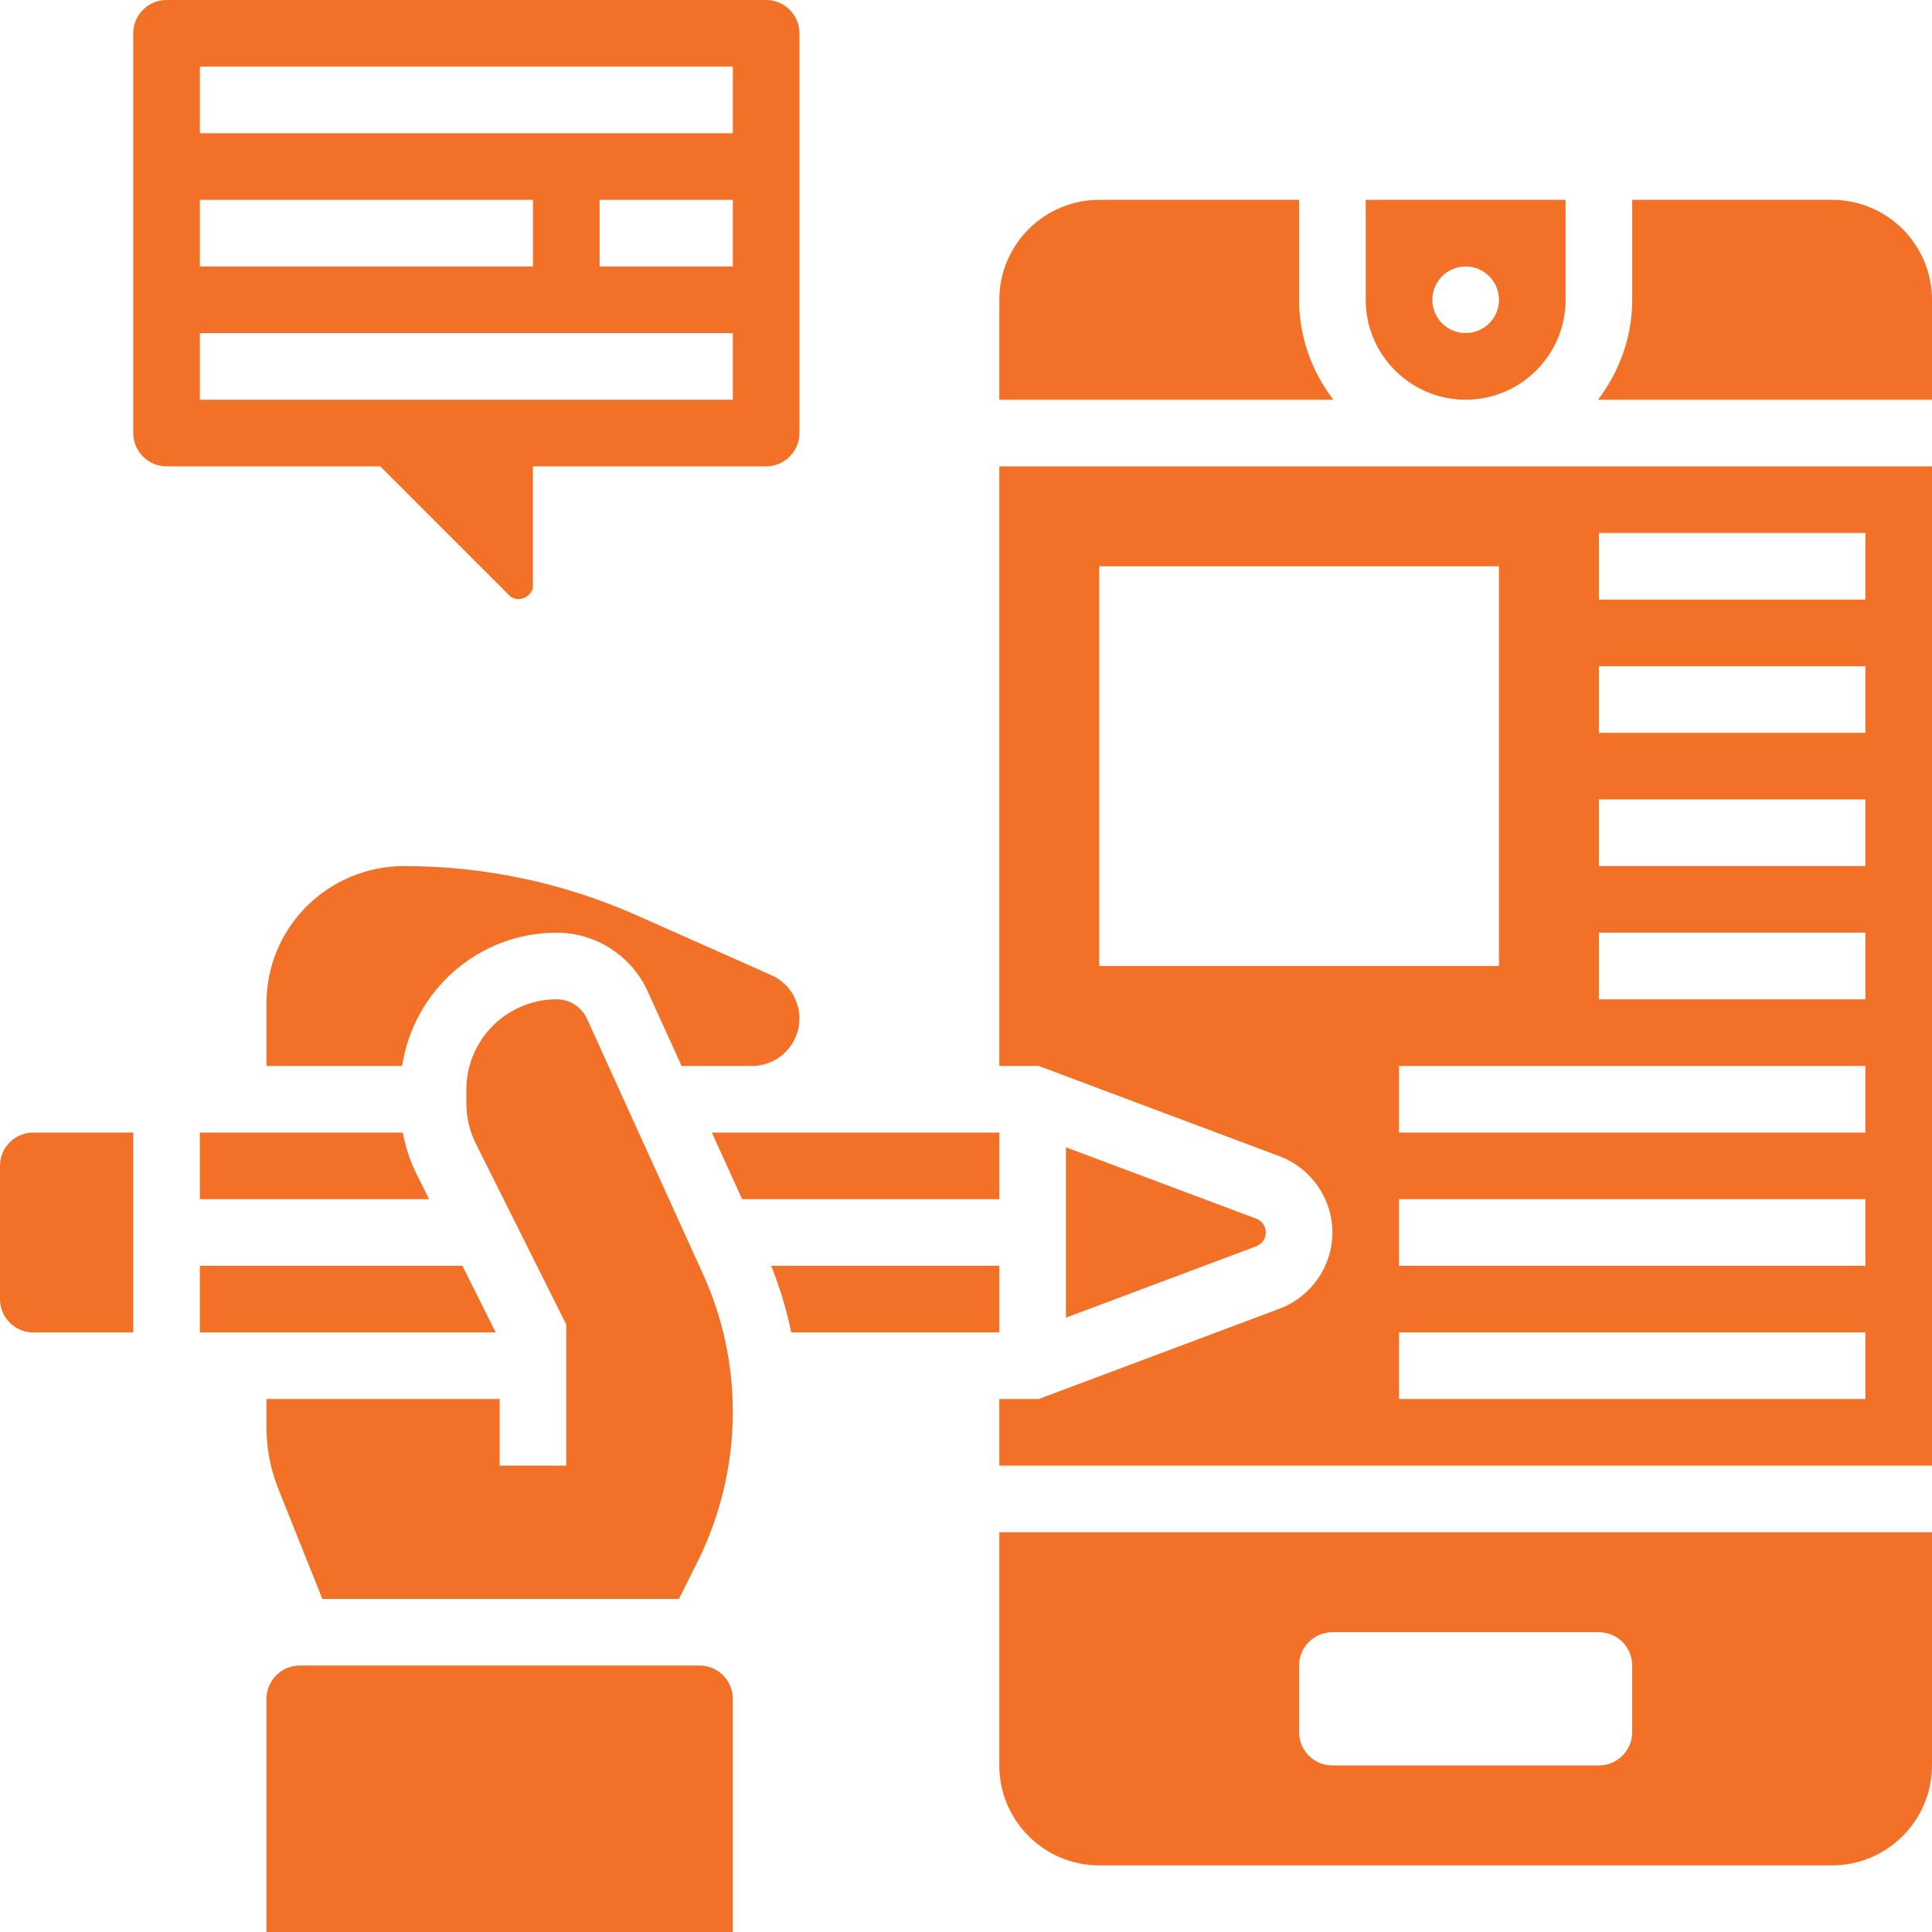 <?xml version="1.0"?>
<svg xmlns="http://www.w3.org/2000/svg" xmlns:xlink="http://www.w3.org/1999/xlink" xmlns:svgjs="http://svgjs.com/svgjs" version="1.1" width="512" height="512" x="0" y="0" viewBox="0 0 58 58" style="enable-background:new 0 0 512 512" xml:space="preserve" class=""><g><g xmlns="http://www.w3.org/2000/svg"><path d="m17.623 30.587c-.163-.358-.519-.587-.911-.587-1.495 0-2.712 1.217-2.712 2.712v.412c0 .419.099.838.287 1.213l2.713 5.427v4.236h-2v-2h-7v.845c0 .64.12 1.264.357 1.857l1.32 3.298h10.705l.558-1.115c.693-1.388 1.06-2.941 1.06-4.492 0-1.444-.303-2.843-.9-4.156z" fill="#f37027" data-original="#000000" style="" class=""/><path d="m21 50h-12c-.551 0-1 .448-1 1v7h14v-7c0-.552-.449-1-1-1z" fill="#f37027" data-original="#000000" style="" class=""/><path d="m30 34h-8.629l.909 2h7.72z" fill="#f37027" data-original="#000000" style="" class=""/><path d="m13.882 38h-7.882v2h8.882z" fill="#f37027" data-original="#000000" style="" class=""/><path d="m30 53c0 1.654 1.346 3 3 3h22c1.654 0 3-1.346 3-3v-7h-28zm9-3c0-.552.448-1 1-1h8c.552 0 1 .448 1 1v2c0 .552-.448 1-1 1h-8c-.552 0-1-.448-1-1z" fill="#f37027" data-original="#000000" style="" class=""/><path d="m30 38h-6.848c.257.653.464 1.319.602 2h6.246z" fill="#f37027" data-original="#000000" style="" class=""/><path d="m39 9v-3h-6c-1.654 0-3 1.346-3 3v3h10.026c-.635-.838-1.026-1.87-1.026-3z" fill="#f37027" data-original="#000000" style="" class=""/><path d="m0 35v4c0 .552.449 1 1 1h3v-6h-3c-.551 0-1 .448-1 1z" fill="#f37027" data-original="#000000" style="" class=""/><path d="m16.712 28c1.174 0 2.246.69 2.731 1.76l1.019 2.24h2.114c.785 0 1.424-.639 1.424-1.425 0-.563-.332-1.073-.846-1.301l-4.016-1.785c-2.224-.988-4.585-1.489-7.017-1.489-1.084 0-2.146.44-2.914 1.207-.778.778-1.207 1.813-1.207 2.914v1.879h4.072c.346-2.259 2.286-4 4.64-4z" fill="#f37027" data-original="#000000" style="" class=""/><path d="m6 34v2h6.882l-.384-.769c-.194-.388-.326-.805-.407-1.231z" fill="#f37027" data-original="#000000" style="" class=""/><path d="m44 12c1.654 0 3-1.346 3-3v-3h-6v3c0 1.654 1.346 3 3 3zm0-4c.552 0 1 .448 1 1s-.448 1-1 1-1-.448-1-1 .448-1 1-1z" fill="#f37027" data-original="#000000" style="" class=""/><path d="m38 37c0-.184-.116-.351-.289-.416l-5.711-2.141v5.114l5.712-2.142c.172-.064.288-.231.288-.415z" fill="#f37027" data-original="#000000" style="" class=""/><path d="m30 32h1.181l7.233 2.712c.949.357 1.586 1.276 1.586 2.288s-.637 1.931-1.584 2.287l-7.235 2.713h-1.181v2h28v-30h-28zm26 10h-14v-2h14zm0-4h-14v-2h14zm0-4h-14v-2h14zm-8-18h8v2h-8zm0 4h8v2h-8zm0 4h8v2h-8zm0 4h8v2h-8zm-15-11h12v12h-12z" fill="#f37027" data-original="#000000" style="" class=""/><path d="m55 6h-6v3c0 1.13-.391 2.162-1.026 3h10.026v-3c0-1.654-1.346-3-3-3z" fill="#f37027" data-original="#000000" style="" class=""/><path d="m15.293 17.879c.239.238.707.044.707-.293v-3.586h7c.551 0 1-.448 1-1v-12c0-.552-.449-1-1-1h-18c-.551 0-1 .448-1 1v12c0 .552.449 1 1 1h6.414zm6.707-9.879h-4v-2h4zm-16-6h16v2h-16zm0 4h10v2h-10zm0 4h16v2h-16z" fill="#f37027" data-original="#000000" style="" class=""/></g></g></svg>
